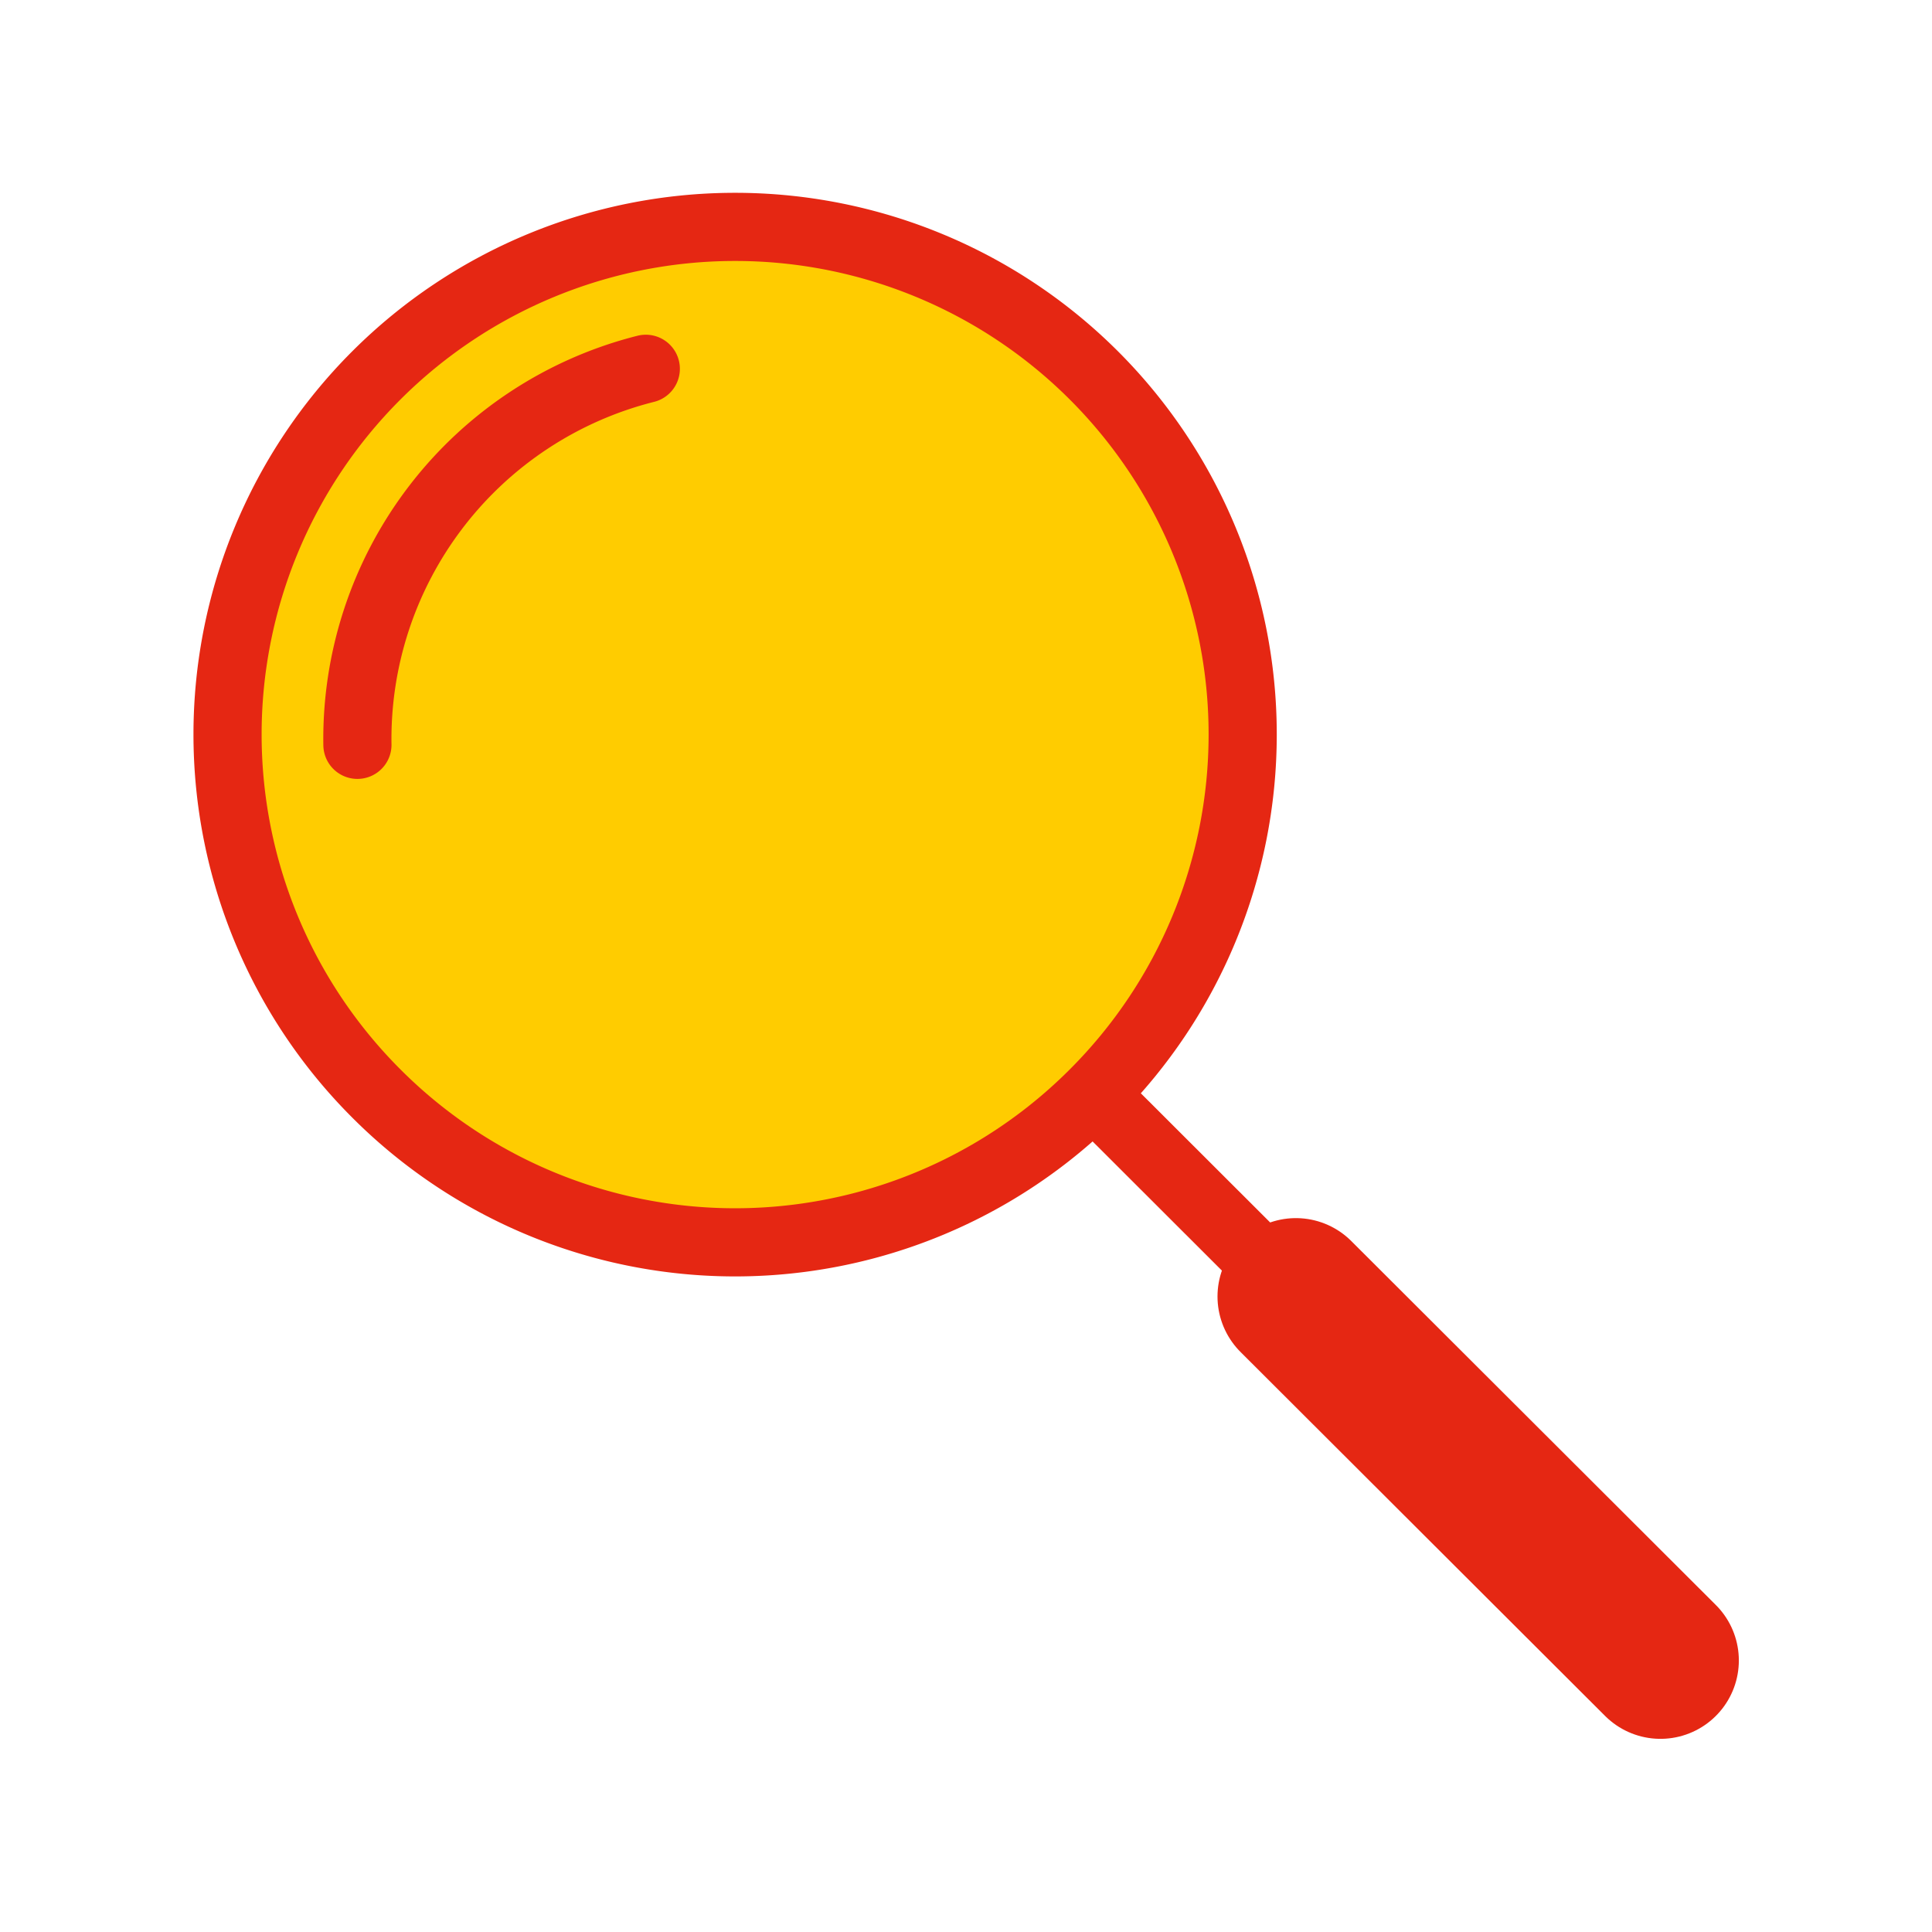 <svg id="Ebene_1" data-name="Ebene 1" xmlns="http://www.w3.org/2000/svg" xmlns:xlink="http://www.w3.org/1999/xlink" viewBox="0 0 283.46 283.46"><defs><style>.cls-1,.cls-2,.cls-4,.cls-6,.cls-7{fill:none;}.cls-2,.cls-4,.cls-6,.cls-7{stroke:#e52713;}.cls-2,.cls-4,.cls-7{stroke-linecap:round;}.cls-2,.cls-6,.cls-7{stroke-width:10px;}.cls-3{clip-path:url(#clip-path);}.cls-4{stroke-width:23px;}.cls-5{fill:#fc0;}.cls-7{stroke-linejoin:round;}</style><clipPath id="clip-path"><rect class="cls-1" width="283.46" height="283.46"/></clipPath></defs><title>Zeichenfläche 1</title><line class="cls-2" x1="133.93" y1="134.06" x2="246.74" y2="246.74"/><g class="cls-3"><line class="cls-4" x1="190.13" y1="190.22" x2="243.62" y2="243.62"/><path class="cls-5" d="M160.54,160.39a74.47,74.47,0,1,0-105.37,0,74.36,74.36,0,0,0,105.37,0"/><path class="cls-6" d="M160.54,160.39a74.47,74.47,0,1,0-105.37,0A74.36,74.36,0,0,0,160.54,160.39Z"/><path class="cls-5" d="M94.75,54.11a56,56,0,0,0-42.31,55.17"/><path class="cls-7" d="M94.75,54.11a56,56,0,0,0-42.31,55.17"/></g></svg>